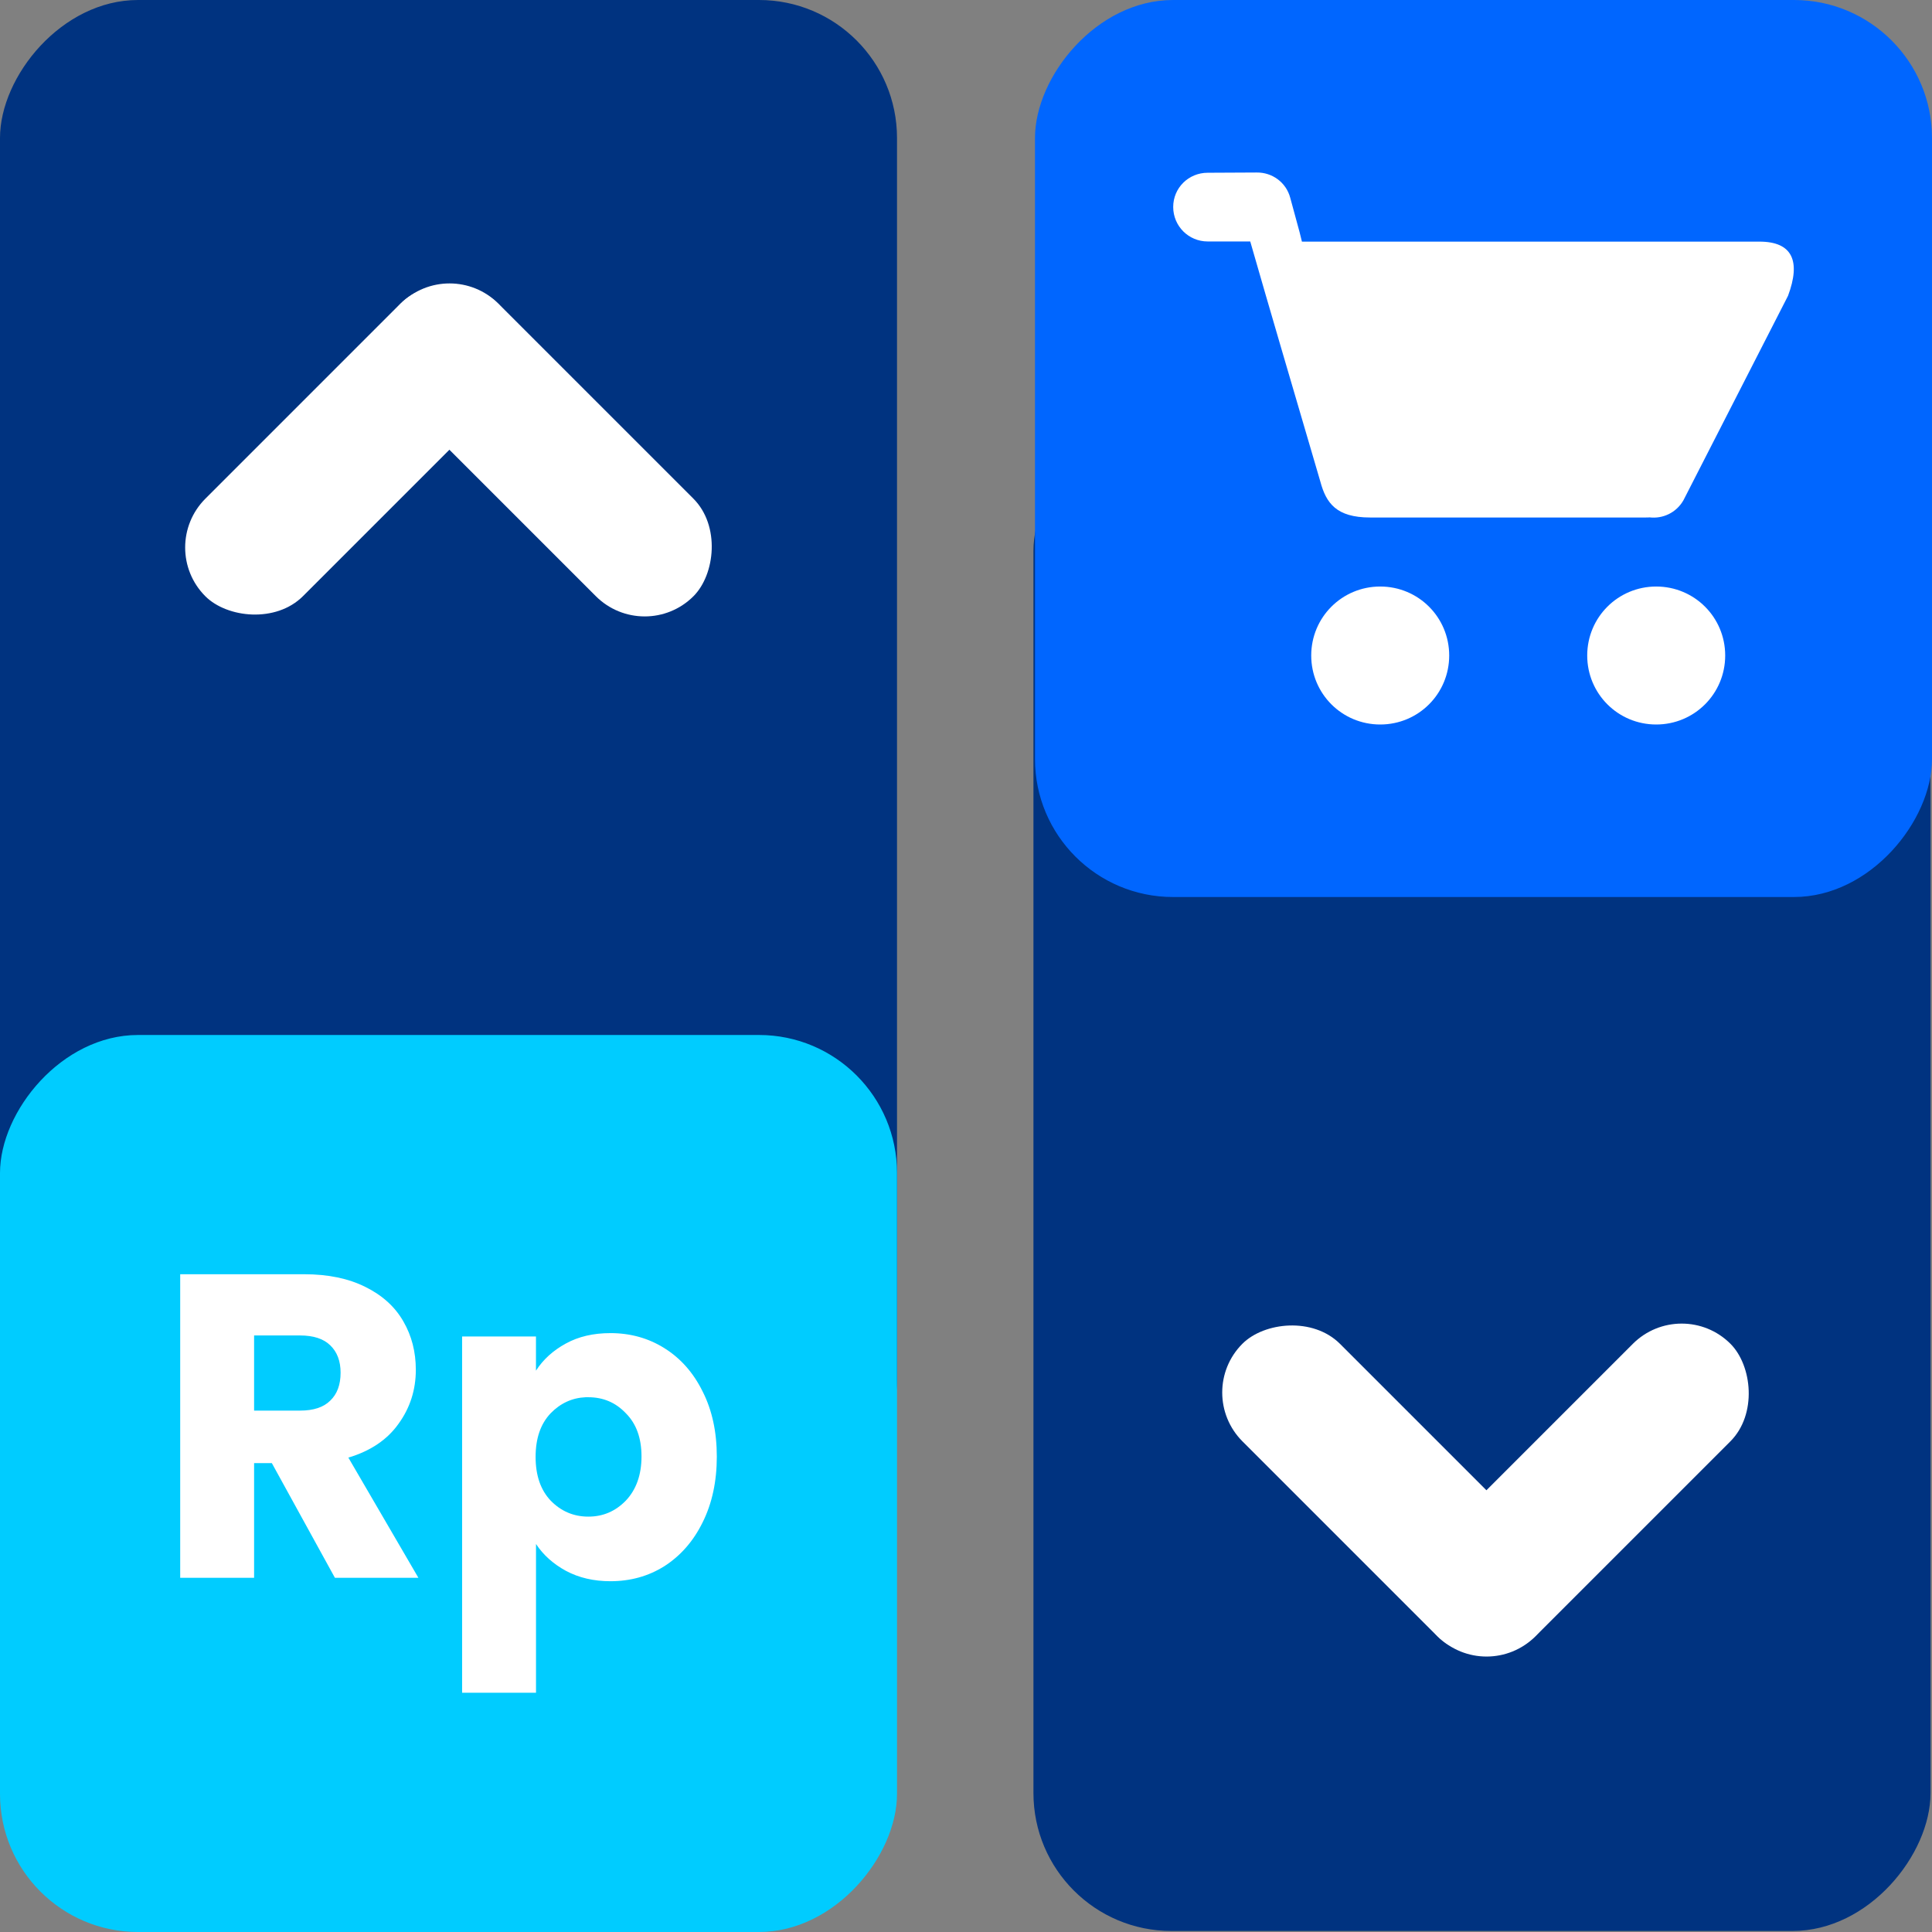 <?xml version="1.0" encoding="UTF-8" standalone="no"?>
<!-- Created with Inkscape (http://www.inkscape.org/) -->

<svg
   width="48mm"
   height="48mm"
   viewBox="0 0 48 48"
   version="1.1"
   id="svg1"
   inkscape:version="1.3.2 (091e20e, 2023-11-25)"
   sodipodi:docname="Flexible-Order-Process.svg"
   xmlns:inkscape="http://www.inkscape.org/namespaces/inkscape"
   xmlns:sodipodi="http://sodipodi.sourceforge.net/DTD/sodipodi-0.dtd"
   xmlns="http://www.w3.org/2000/svg"
   xmlns:svg="http://www.w3.org/2000/svg">
  <rect x="0" y="0" width="48" height="48" fill="#808080" stroke="none"/>
  <sodipodi:namedview
     id="namedview1"
     pagecolor="#ffffff"
     bordercolor="#000000"
     borderopacity="0.25"
     inkscape:showpageshadow="2"
     inkscape:pageopacity="0.0"
     inkscape:pagecheckerboard="0"
     inkscape:deskcolor="#d1d1d1"
     inkscape:document-units="mm"
     inkscape:zoom="0.2102413"
     inkscape:cx="-99.885226"
     inkscape:cy="523.20833"
     inkscape:window-width="1312"
     inkscape:window-height="449"
     inkscape:window-x="1866"
     inkscape:window-y="531"
     inkscape:window-maximized="0"
     inkscape:current-layer="layer1" />
  <defs
     id="defs1" />
  <g
     inkscape:label="Layer 1"
     inkscape:groupmode="layer"
     id="layer1">
    <rect
       style="fill:#003380;fill-opacity:1;stroke:#ff0000;stroke-width:0;stroke-dasharray:none"
       id="rect357-8-58"
       width="22.286"
       height="37.714"
       x="0"
       y="-37.714"
       rx="3.429"
       ry="3.429"
       transform="scale(1,-1)" />
    <rect
       style="fill:#00ccff;fill-opacity:1;stroke:#ff0000;stroke-width:0;stroke-dasharray:none"
       id="rect356-4-6"
       width="22.286"
       height="22.286"
       x="0"
       y="-48"
       rx="3.429"
       ry="3.429"
       transform="scale(1,-1)" />
    <path
       id="path655-2-8"
       style="fill:#ffffff;fill-opacity:1;stroke:#ff0000;stroke-width:0;stroke-dasharray:none"
       d="m 4.477,31.658 v 7.542 h 1.836 v -2.849 h 0.441 l 1.567,2.849 H 10.395 L 8.655,36.214 c 0.551,-0.165 0.966,-0.445 1.246,-0.84 0.286,-0.394 0.43,-0.841 0.43,-1.342 0,-0.444 -0.102,-0.843 -0.309,-1.201 C 9.814,32.466 9.496,32.179 9.073,31.971 8.658,31.764 8.153,31.658 7.558,31.658 Z m 10.687,1.463 c -0.422,0 -0.79,0.085 -1.105,0.258 -0.315,0.172 -0.564,0.396 -0.743,0.675 V 33.205 H 11.481 v 8.851 h 1.836 v -3.696 c 0.179,0.272 0.429,0.496 0.743,0.667 0.321,0.172 0.69,0.258 1.105,0.258 0.494,0 0.941,-0.122 1.342,-0.374 0.401,-0.258 0.719,-0.62 0.948,-1.085 0.236,-0.472 0.354,-1.019 0.354,-1.635 0,-0.616 -0.117,-1.158 -0.354,-1.623 -0.229,-0.465 -0.547,-0.822 -0.948,-1.073 -0.401,-0.251 -0.848,-0.374 -1.342,-0.374 z m -8.851,0.058 h 1.141 c 0.337,0 0.587,0.084 0.751,0.245 0.172,0.165 0.257,0.393 0.257,0.679 0,0.301 -0.085,0.531 -0.257,0.695 -0.165,0.165 -0.414,0.248 -0.751,0.248 H 6.313 Z M 14.55,34.714 c 0.026,-9.72e-4 0.052,0 0.067,0 0.372,0 0.681,0.133 0.932,0.398 0.258,0.258 0.389,0.614 0.389,1.073 0,0.458 -0.132,0.825 -0.389,1.097 -0.259,0.266 -0.567,0.398 -0.932,0.398 -0.365,0 -0.678,-0.133 -0.936,-0.398 -0.251,-0.266 -0.374,-0.627 -0.374,-1.085 0,-0.458 0.122,-0.82 0.374,-1.085 0.242,-0.248 0.531,-0.383 0.868,-0.398 z" />
    <g
       id="g359-0-7"
       transform="matrix(-6.479,0,0,-6.479,808.287,1258.935)">
      <rect
         style="fill:#ffffff;fill-opacity:1;stroke:#ff0000;stroke-width:0;stroke-dasharray:none"
         id="rect358-4-9"
         width="1.587"
         height="0.529"
         x="222.116"
         y="49.182"
         rx="0.265"
         ry="0.265"
         transform="rotate(45)" />
      <rect
         style="fill:#ffffff;fill-opacity:1;stroke:#ff0000;stroke-width:0;stroke-dasharray:none"
         id="rect359-2-6"
         width="1.587"
         height="0.529"
         x="48.123"
         y="-223.704"
         rx="0.265"
         transform="rotate(135)"
         ry="0.265" />
    </g>
    <g
       id="g444"
       transform="matrix(6.479,0,0,6.479,-1415.999,-882.857)">
      <rect
         style="fill:#003380;fill-opacity:1;stroke:#ff0000;stroke-width:0;stroke-dasharray:none"
         id="rect355-0-2"
         width="3.44"
         height="5.821"
         x="222.515"
         y="-143.669"
         rx="0.529"
         ry="0.529"
         transform="scale(1,-1)" />
      <g
         id="g361-9-0"
         transform="rotate(180,171.742,167.267)">
        <rect
           style="fill:#ffffff;fill-opacity:1;stroke:#ff0000;stroke-width:0;stroke-dasharray:none"
           id="rect360-6-4"
           width="1.587"
           height="0.529"
           x="-52.914"
           y="-220.5"
           rx="0.265"
           ry="0.265"
           transform="matrix(0.707,-0.707,-0.707,-0.707,0,0)" />
        <rect
           style="fill:#ffffff;fill-opacity:1;stroke:#ff0000;stroke-width:0;stroke-dasharray:none"
           id="rect361-1-1"
           width="1.587"
           height="0.529"
           x="-221.559"
           y="51.326"
           rx="0.265"
           transform="matrix(-0.707,-0.707,-0.707,0.707,0,0)"
           ry="0.265" />
      </g>
    </g>
    <rect
       style="fill:#0066ff;fill-opacity:1;stroke:#ff0000;stroke-width:0;stroke-dasharray:none"
       id="rect444"
       width="22.286"
       height="22.286"
       x="25.714"
       y="-22.286"
       rx="3.429"
       ry="3.429"
       transform="scale(1,-1)" />
    <path
       id="path487-4-7"
       style="fill:#ffffff;fill-opacity:1;stroke:none;stroke-width:8.919"
       d="m 31.204,4.286 -1.199,0.006 c -0.475,0 -0.857,0.376 -0.857,0.85 0,0.475 0.382,0.857 0.857,0.857 h 1.057 c 0.492,1.715 0.998,3.429 1.742,5.967 0.143,0.533 0.397,0.891 1.235,0.891 h 6.85 c 0.032,0 0.065,-6.5e-5 0.094,-0.003 0.329,0.039 0.663,-0.115 0.84,-0.422 L 44.423,7.349 C 44.744,6.488 44.534,6.003 43.713,6.003 H 32.346 L 32.288,5.769 32.056,4.915 C 31.953,4.528 31.605,4.281 31.223,4.286 c -0.006,-1.296e-4 -0.013,0 -0.019,0 z m 3.087,10.286 c -0.95,0 -1.714,0.765 -1.714,1.714 0,0.95 0.765,1.714 1.714,1.714 0.95,0 1.714,-0.765 1.714,-1.714 0,-0.95 -0.765,-1.714 -1.714,-1.714 z m 6.857,0 c -0.95,0 -1.714,0.765 -1.714,1.714 0,0.95 0.765,1.714 1.714,1.714 0.95,0 1.714,-0.765 1.714,-1.714 0,-0.95 -0.765,-1.714 -1.714,-1.714 z"
       sodipodi:nodetypes="scssccsscccscccscsssssssssss" />
  </g>
</svg>
